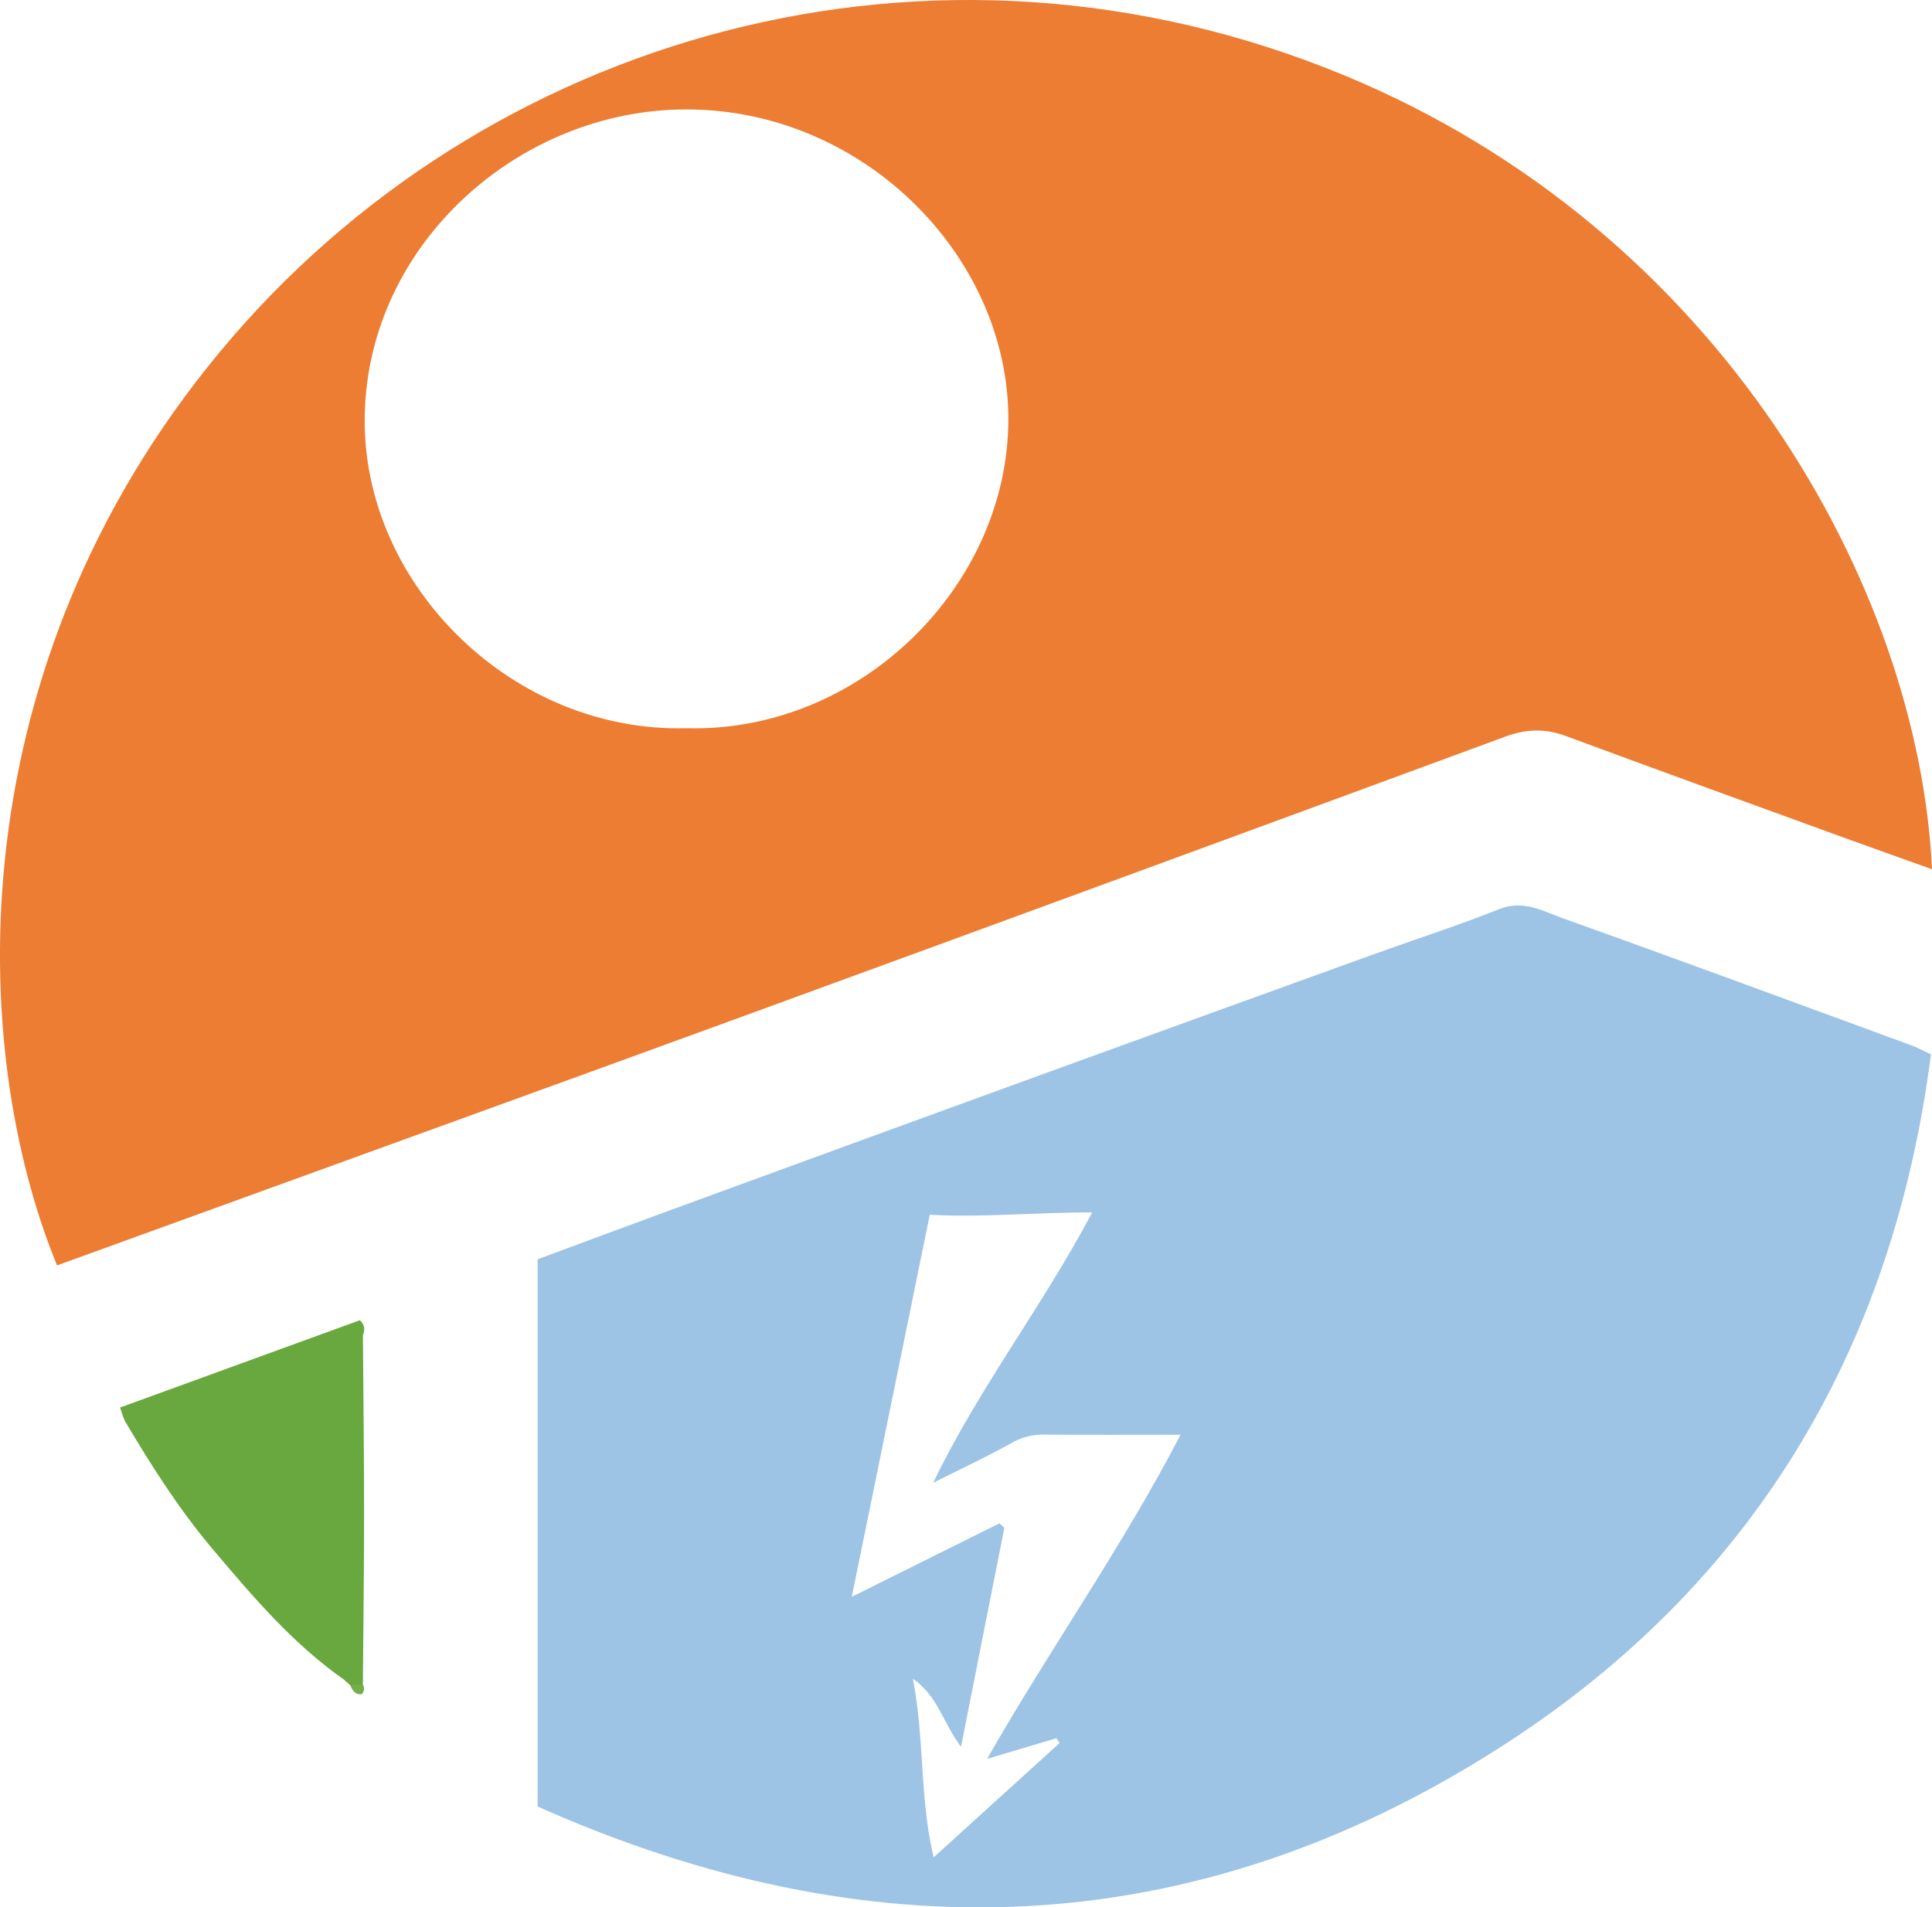 <?xml version="1.0" encoding="utf-8"?>
<!-- Generator: Adobe Illustrator 17.0.0, SVG Export Plug-In . SVG Version: 6.00 Build 0)  -->
<!DOCTYPE svg PUBLIC "-//W3C//DTD SVG 1.1//EN" "http://www.w3.org/Graphics/SVG/1.1/DTD/svg11.dtd">
<svg version="1.1" id="Capa_1" xmlns="http://www.w3.org/2000/svg" xmlns:xlink="http://www.w3.org/1999/xlink" x="0px" y="0px"
	 width="50px" height="49.37px" viewBox="0 0 50 49.37" enable-background="new 0 0 50 49.37" xml:space="preserve">
<path fill="#68A83E" d="M9.392,34.561L9.392,34.561c0.049-0.128,0.062-0.251-0.075-0.39C7.266,34.918,5.2,35.67,3.107,36.432
	c0.059,0.163,0.081,0.273,0.135,0.364c0.681,1.153,1.403,2.284,2.267,3.307c1.029,1.218,2.065,2.438,3.386,3.367
	c0.056,0.05,0.112,0.1,0.168,0.149c0.114,0.055,0.226,0.085,0.328-0.024c0.011-1.469,0.032-2.937,0.031-4.406
	C9.423,37.647,9.403,36.104,9.392,34.561C9.392,34.561,9.392,34.561,9.392,34.561z"/>
<path fill="#73AE4B" d="M9.064,43.62c0.109-0.008,0.219-0.016,0.328-0.024c0.04,0.087,0.046,0.17-0.025,0.253
	C9.189,43.878,9.124,43.753,9.064,43.62z"/>
<path fill="#EC7D32" d="M34.762,1.939C24.136-2.444,12.517,0.883,5.696,9.101c-6.822,8.22-6.522,18.034-4.22,23.652
	c1.255-0.455,2.474-0.896,3.692-1.339c4.747-1.724,9.497-3.441,14.241-5.174c6.521-2.383,13.04-4.775,19.554-7.176
	c0.537-0.198,1.029-0.211,1.563-0.013c2.351,0.871,4.707,1.725,7.063,2.583c0.793,0.289,1.589,0.57,2.411,0.865
	C49.658,15.228,44.543,5.972,34.762,1.939z M17.764,18.849c-4.47,0.12-8.312-3.656-8.326-7.927c-0.015-4.447,3.81-7.959,8.082-8.086
	c4.701-0.139,8.592,3.734,8.576,8.038C26.08,15.184,22.245,18.97,17.764,18.849z"/>
<path fill="#9DC3E5" d="M49.49,27.066c-3.009-1.103-6.014-2.216-9.032-3.293c-0.517-0.184-1.025-0.491-1.65-0.244
	c-1.084,0.43-2.195,0.788-3.292,1.184c-3.032,1.096-6.063,2.193-9.092,3.295c-3.031,1.103-6.06,2.211-9.089,3.32
	c-1.144,0.419-2.286,0.846-3.421,1.267c0,4.721,0,9.387,0,14.164c8.54,3.808,16.904,3.565,24.846-1.491
	c6.523-4.152,10.217-10.242,11.213-17.978C49.722,27.173,49.609,27.11,49.49,27.066z M27.341,44.991
	c0.026,0.042,0.053,0.084,0.079,0.127c-1.065,0.966-2.129,1.933-3.258,2.958c-0.365-1.527-0.23-3.036-0.537-4.626
	c0.659,0.462,0.768,1.129,1.245,1.764c0.394-1.99,0.759-3.83,1.123-5.669c-0.042-0.039-0.083-0.077-0.125-0.116
	c-1.225,0.609-2.451,1.219-3.824,1.902c0.688-3.373,1.348-6.605,2.018-9.889c1.401,0.077,2.734-0.067,4.204-0.059
	c-1.311,2.47-2.943,4.559-4.115,6.997c0.682-0.343,1.375-0.666,2.041-1.037c0.274-0.153,0.535-0.214,0.84-0.211
	c1.112,0.011,2.224,0.004,3.521,0.004c-1.521,2.929-3.363,5.511-5.006,8.389C26.24,45.318,26.79,45.154,27.341,44.991z"/>
</svg>
